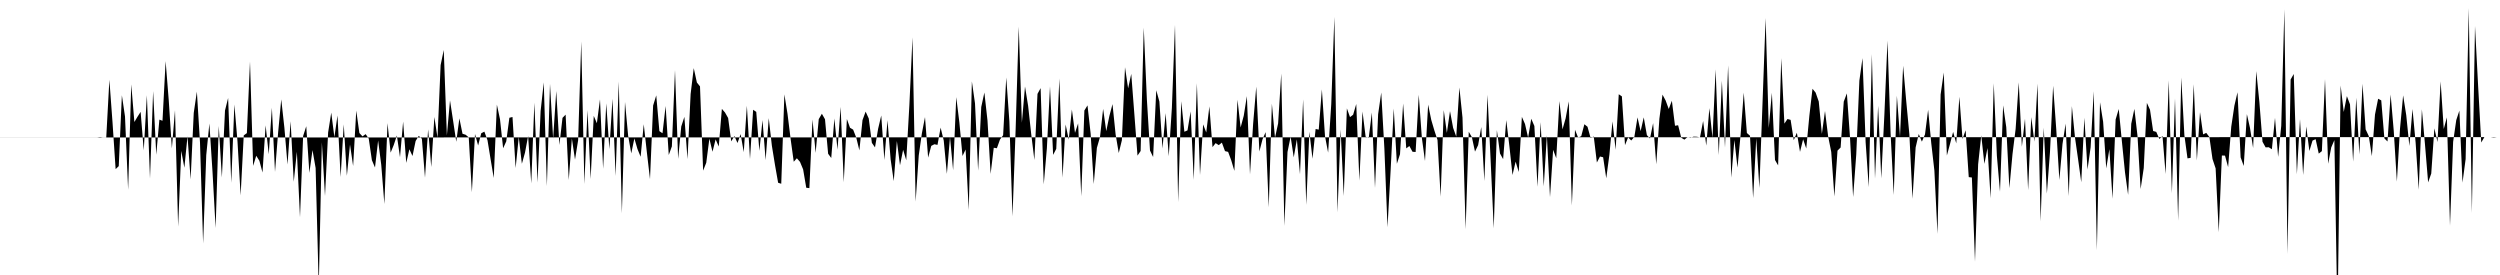 <svg viewBox="0 0 200 22" >
<polyline points="0,11 0.25,11 0.50,11 0.75,11 1,11 1.25,11 1.50,11 1.75,11 2,11 2.25,11 2.50,11 2.75,11 3,11 3.25,11 3.50,11 3.75,11 4,11 4.25,11 4.50,11 4.75,11 5,11 5.25,11 5.50,11 5.75,11 6,11 6.25,11 6.50,11 6.75,11 7,11 7.25,11 7.50,11 7.75,11 8,11.03 8.25,11 8.50,11 8.75,6.38 9,9.77 9.25,13.53 9.50,13.29 9.75,7.62 10,9.32 10.25,15.18 10.50,6.75 10.75,9.76 11,9.34 11.25,8.95 11.50,12.03 11.75,7.62 12,14.28 12.25,7.29 12.50,12.38 12.75,9.57 13,9.66 13.25,4.89 13.50,8.03 13.75,11.87 14,8.82 14.25,18.13 14.50,12.07 14.75,13.42 15,10.90 15.25,14.35 15.50,9.03 15.75,7.33 16,11.40 16.25,19.48 16.50,12.41 16.75,9.88 17,13.73 17.25,18.24 17.50,10.08 17.75,14.20 18,8.84 18.25,7.84 18.50,14.62 18.75,8.36 19,11.32 19.25,15.63 19.50,10.83 19.75,10.65 20,4.92 20.25,13.27 20.50,12.46 20.75,12.86 21,13.80 21.25,10.03 21.50,12.34 21.75,8.62 22,13.75 22.25,10.60 22.50,7.95 22.75,10.21 23,13.16 23.25,9.70 23.50,14.54 23.75,12.14 24,17.38 24.25,10.88 24.50,10.10 24.75,13.83 25,12.01 25.25,13.44 25.50,22.98 25.75,11.38 26,15.68 26.25,10.60 26.50,9.01 26.75,10.97 27,9.24 27.25,14.16 27.50,9.95 27.75,14.06 28,11.56 28.25,13.28 28.50,8.85 28.75,10.64 29,10.91 29.25,10.73 29.50,11.09 29.75,12.81 30,13.40 30.25,11.24 30.50,13.19 30.75,16.32 31,9.85 31.25,12.21 31.50,11.60 31.75,10.84 32,12.58 32.25,9.73 32.50,13.03 32.75,11.94 33,12.48 33.25,11.28 33.50,10.87 33.75,11.10 34,14.21 34.25,10.35 34.50,13.36 34.75,9.36 35,11.02 35.25,5.21 35.50,4 35.75,10.84 36,8.03 36.25,9.67 36.50,11.34 36.75,9.47 37,10.70 37.25,10.78 37.50,10.99 37.75,15.38 38,10.72 38.25,11.64 38.50,10.66 38.75,10.53 39,11.22 39.25,12.75 39.50,14.24 39.75,8.37 40,9.54 40.25,11.86 40.50,11.31 40.75,9.42 41,9.36 41.25,13.44 41.50,10.96 41.75,13.10 42,12.21 42.25,10.88 42.50,14.67 42.75,8.21 43,14.60 43.25,8.88 43.50,6.59 43.75,14.89 44,6.71 44.25,11.09 44.50,7.28 44.75,11.60 45,9.43 45.25,9.17 45.50,14.40 45.75,11.07 46,12.77 46.25,11.22 46.50,3.32 46.75,14.72 47,8.81 47.25,14.32 47.50,9.27 47.75,9.86 48,7.95 48.25,13.50 48.50,8.27 48.75,11.93 49,7.90 49.25,14.08 49.50,6.52 49.75,17.07 50,8.16 50.25,10.85 50.50,12.27 50.75,11.07 51,11.93 51.25,12.54 51.50,9.94 51.75,12.19 52,14.33 52.25,8.44 52.50,7.63 52.75,10.49 53,10.66 53.25,8.48 53.50,12.40 53.75,11.71 54,5.61 54.25,12.71 54.50,10.12 54.75,9.35 55,12.73 55.25,7.52 55.50,5.45 55.75,6.60 56,6.91 56.25,13.65 56.50,13.02 56.75,11.09 57,12.14 57.25,11.15 57.50,11.72 57.75,8.71 58,9 58.25,9.44 58.50,11.31 58.75,10.88 59,11.44 59.25,10.73 59.50,12.17 59.75,8.46 60,12.72 60.25,8.78 60.50,8.95 60.75,12.07 61,9.61 61.25,12.81 61.50,9.45 61.75,11.66 62,13.20 62.25,14.62 62.50,14.70 62.75,7.55 63,9.10 63.25,11.12 63.50,12.94 63.75,12.66 64,12.95 64.25,13.55 64.50,15.02 64.75,15.05 65,9.56 65.25,12.23 65.50,9.53 65.75,9.10 66,9.54 66.25,12.30 66.50,12.64 66.75,9.48 67,11.97 67.25,8.55 67.50,14.58 67.75,9.52 68,10.22 68.25,10.37 68.50,11.01 68.75,12.03 69,9.61 69.25,8.93 69.50,9.48 69.75,11.43 70,11.79 70.25,10.30 70.50,9.24 70.75,12.80 71,9.62 71.25,12.75 71.50,14.49 71.75,11.28 72,13.22 72.25,11.98 72.50,12.82 72.75,8.41 73,2.99 73.25,16.13 73.50,12.44 73.75,10.67 74,9.37 74.25,12.61 74.50,11.67 74.75,11.54 75,11.59 75.25,10.21 75.50,11.25 75.75,13.91 76,10.97 76.25,13.62 76.50,7.77 76.75,9.80 77,12.48 77.25,11.96 77.50,16.81 77.75,6.51 78,8.27 78.25,13.65 78.50,8.56 78.75,7.40 79,9.65 79.25,13.91 79.50,11.82 79.75,11.86 80,11.16 80.25,10.82 80.50,6.20 80.75,9.71 81,17.31 81.25,10.38 81.50,2.13 81.75,9.82 82,6.92 82.25,8.47 82.50,10.75 82.75,12.80 83,7.51 83.25,7.05 83.50,14.75 83.75,11.86 84,6.91 84.25,12.39 84.50,11.91 84.75,6.28 85,14.21 85.25,9.96 85.50,11.17 85.75,8.76 86,10.63 86.25,9.87 86.50,15.70 86.75,8.84 87,8.43 87.25,10.68 87.50,14.72 87.75,11.83 88,10.96 88.25,8.71 88.50,10.49 88.75,9.28 89,8.33 89.25,10.76 89.50,12.24 89.75,11.22 90,5.38 90.25,7.07 90.50,5.91 90.75,9.15 91,12.45 91.25,12.08 91.50,2.21 91.75,7.95 92,12.04 92.25,12.56 92.50,7.22 92.75,8.12 93,11.88 93.25,9.05 93.50,12.50 93.75,8.63 94,1.99 94.25,16.17 94.50,8.10 94.75,10.54 95,10.43 95.25,8.91 95.50,14.39 95.75,6.66 96,14 96.25,9.95 96.50,10.60 96.75,8.51 97,11.77 97.25,11.45 97.50,11.61 97.75,11.41 98,12.09 98.25,12.15 98.50,12.83 98.75,13.67 99,7.98 99.25,10.20 99.50,9.26 99.75,7.69 100,13.95 100.25,9.91 100.50,6.93 100.75,12.12 101,11.15 101.25,10.57 101.50,16.59 101.75,8.29 102,11.02 102.25,9.87 102.50,5.88 102.75,18.07 103,12.16 103.25,10.93 103.50,12.59 103.75,11.15 104,13.94 104.25,7.95 104.50,16.39 104.75,10.54 105,12.70 105.25,10.32 105.50,10.37 105.75,7.15 106,10.90 106.25,12.21 106.50,8.34 106.75,1.35 107,16.99 107.25,10.36 107.50,15.68 107.75,8.67 108,9.37 108.25,9.18 108.50,8.32 108.75,14.45 109,8.92 109.25,10.94 109.50,11.02 109.75,9 110,15.03 110.25,9.14 110.50,7.40 110.75,11.88 111,18.18 111.25,13.63 111.50,8.68 111.75,13.10 112,12.34 112.25,8.28 112.50,11.87 112.75,11.68 113,12.14 113.25,12.16 113.50,7.58 113.75,11.04 114,12.88 114.25,8.37 114.50,9.59 114.75,10.44 115,11.20 115.25,15.73 115.50,8.81 115.75,10.63 116,8.89 116.25,10.23 116.50,10.93 116.75,7 117,9.41 117.25,18.34 117.50,10.54 117.75,10.97 118,12.13 118.25,11.61 118.50,10.16 118.75,14.48 119,7.58 119.25,12.81 119.50,18.27 119.75,10.41 120,12.28 120.25,12.73 120.50,9.61 120.75,11.68 121,14 121.25,12.93 121.50,13.76 121.75,9.35 122,9.92 122.25,11.02 122.50,9.50 122.75,10.08 123,14.94 123.25,9.77 123.50,14.91 123.75,10.83 124,15.77 124.25,11.98 124.50,12.66 124.75,8.09 125,10.35 125.25,9.47 125.50,8.11 125.75,16.44 126,10.38 126.25,11.01 126.50,10.89 126.75,9.94 127,10.14 127.25,11.04 127.50,10.92 127.75,13 128,12.52 128.25,12.58 128.50,14.26 128.75,12.39 129,9.71 129.25,11.98 129.50,7.54 129.75,7.71 130,11.61 130.25,10.99 130.50,11.24 130.75,10.94 131,9.39 131.25,10.49 131.50,9.39 131.75,10.81 132,11.08 132.25,9.85 132.50,13.14 132.75,9.50 133,7.57 133.25,8.04 133.50,8.72 133.75,8.06 134,10.06 134.25,10.02 134.50,11.02 134.75,11.17 135,10.97 135.25,11.01 135.50,10.93 135.75,10.94 136,10.99 136.25,9.68 136.50,11.65 136.75,8.65 137,11.03 137.25,5.55 137.50,12.41 137.75,6.46 138,11.80 138.25,5.23 138.50,14.21 138.75,11.20 139,13.41 139.25,10.76 139.50,7.41 139.75,10.64 140,10.86 140.25,15.85 140.50,11.07 140.75,15.04 141,8.29 141.25,1.44 141.50,10.24 141.75,7.42 142,12.80 142.25,13.23 142.50,4.65 142.75,9.89 143,9.52 143.25,9.59 143.50,11.21 143.75,10.62 144,12.15 144.25,11.14 144.50,11.88 144.75,9.25 145,7.10 145.25,7.41 145.50,8.12 145.75,10.71 146,8.88 146.25,10.90 146.50,12.16 146.75,15.72 147,12.05 147.25,11.80 147.50,8.13 147.75,7.47 148,10.99 148.25,15.76 148.50,12.36 148.75,6.45 149,4.65 149.25,11.38 149.50,14.97 149.75,4.33 150,14.29 150.25,8.46 150.50,14.27 150.75,9.17 151,3.25 151.25,10.72 151.50,15.60 151.75,7.66 152,10.94 152.25,5.26 152.50,8.11 152.75,10.75 153,15.90 153.25,11.80 153.50,10.72 153.75,11.33 154,10.75 154.25,8.78 154.50,11.45 154.75,13.64 155,18.71 155.25,7.56 155.50,5.80 155.75,12.44 156,11.52 156.25,10.55 156.50,11.47 156.75,7.74 157,11.12 157.25,10.42 157.50,14.17 157.75,14.20 158,20.93 158.25,13.15 158.50,10.83 158.75,13.11 159,11.84 159.25,15.86 159.50,6.66 159.75,12.46 160,15.34 160.25,8.43 160.50,10.17 160.75,15.05 161,12.33 161.25,10.32 161.50,6.59 161.75,11.74 162,9.50 162.25,15.21 162.50,9.37 162.75,11.33 163,6.69 163.25,17.71 163.50,10.21 163.75,15.49 164,12.14 164.25,6.86 164.50,10.34 164.75,14.40 165,11.52 165.25,9.89 165.50,15.69 165.75,8.49 166,11.01 166.25,12.76 166.50,14.58 166.75,9.42 167,13.56 167.25,11.79 167.50,7.30 167.75,20.02 168,8.18 168.25,9.74 168.50,13.47 168.75,11.93 169,15.90 169.25,9.56 169.50,8.72 169.75,11.30 170,13.79 170.25,15.59 170.50,9.90 170.75,8.71 171,10.87 171.25,15.12 171.50,13.44 171.75,8.23 172,8.78 172.25,10.48 172.50,10.55 172.75,11.12 173,10.88 173.25,13.92 173.50,6.43 173.75,15.46 174,7.87 174.25,17.66 174.50,6.20 174.75,10.81 175,12.67 175.25,12.63 175.50,6.74 175.75,12.84 176,8.97 176.25,10.75 176.50,10.63 176.75,10.96 177,12.72 177.25,13.47 177.50,18.58 177.75,12.44 178,12.45 178.25,13.37 178.50,10.14 178.75,8.46 179,7.38 179.25,12.59 179.50,13.28 179.75,9.13 180,10.24 180.25,11.84 180.50,5.69 180.75,8.16 181,11.34 181.25,11.79 181.50,11.78 181.75,11.94 182,9.43 182.25,12.55 182.50,10.06 182.75,0.74 183,20.32 183.25,6.36 183.50,5.92 183.75,13.94 184,9.53 184.25,14 184.50,10.12 184.75,12.08 185,11.25 185.25,11.13 185.50,12.29 185.75,12.09 186,6.33 186.25,13.10 186.50,11.79 186.75,11.21 187,25.67 187.25,6.84 187.50,8.96 187.75,7.69 188,8.35 188.25,12.93 188.50,7.82 188.75,12.35 189,6.70 189.25,10.35 189.50,10.88 189.75,12.49 190,9.16 190.25,7.90 190.50,8.03 190.75,11.07 191,11.32 191.25,7.56 191.50,10.47 191.75,14.53 192,10.30 192.25,7.63 192.50,9.22 192.75,11.68 193,8.72 193.25,11.41 193.50,15.18 193.75,8.74 194,11.57 194.25,14.59 194.50,13.88 194.75,10.27 195,11.36 195.25,6.51 195.50,10.32 195.75,9.39 196,18.06 196.25,11.35 196.50,9.61 196.75,8.85 197,14.61 197.25,12.73 197.50,0.65 197.75,17.04 198,2.08 198.25,6.88 198.50,11.40 198.75,10.97 199,10.97 199.25,10.97 199.50,11 199.75,10.97 " />
</svg>